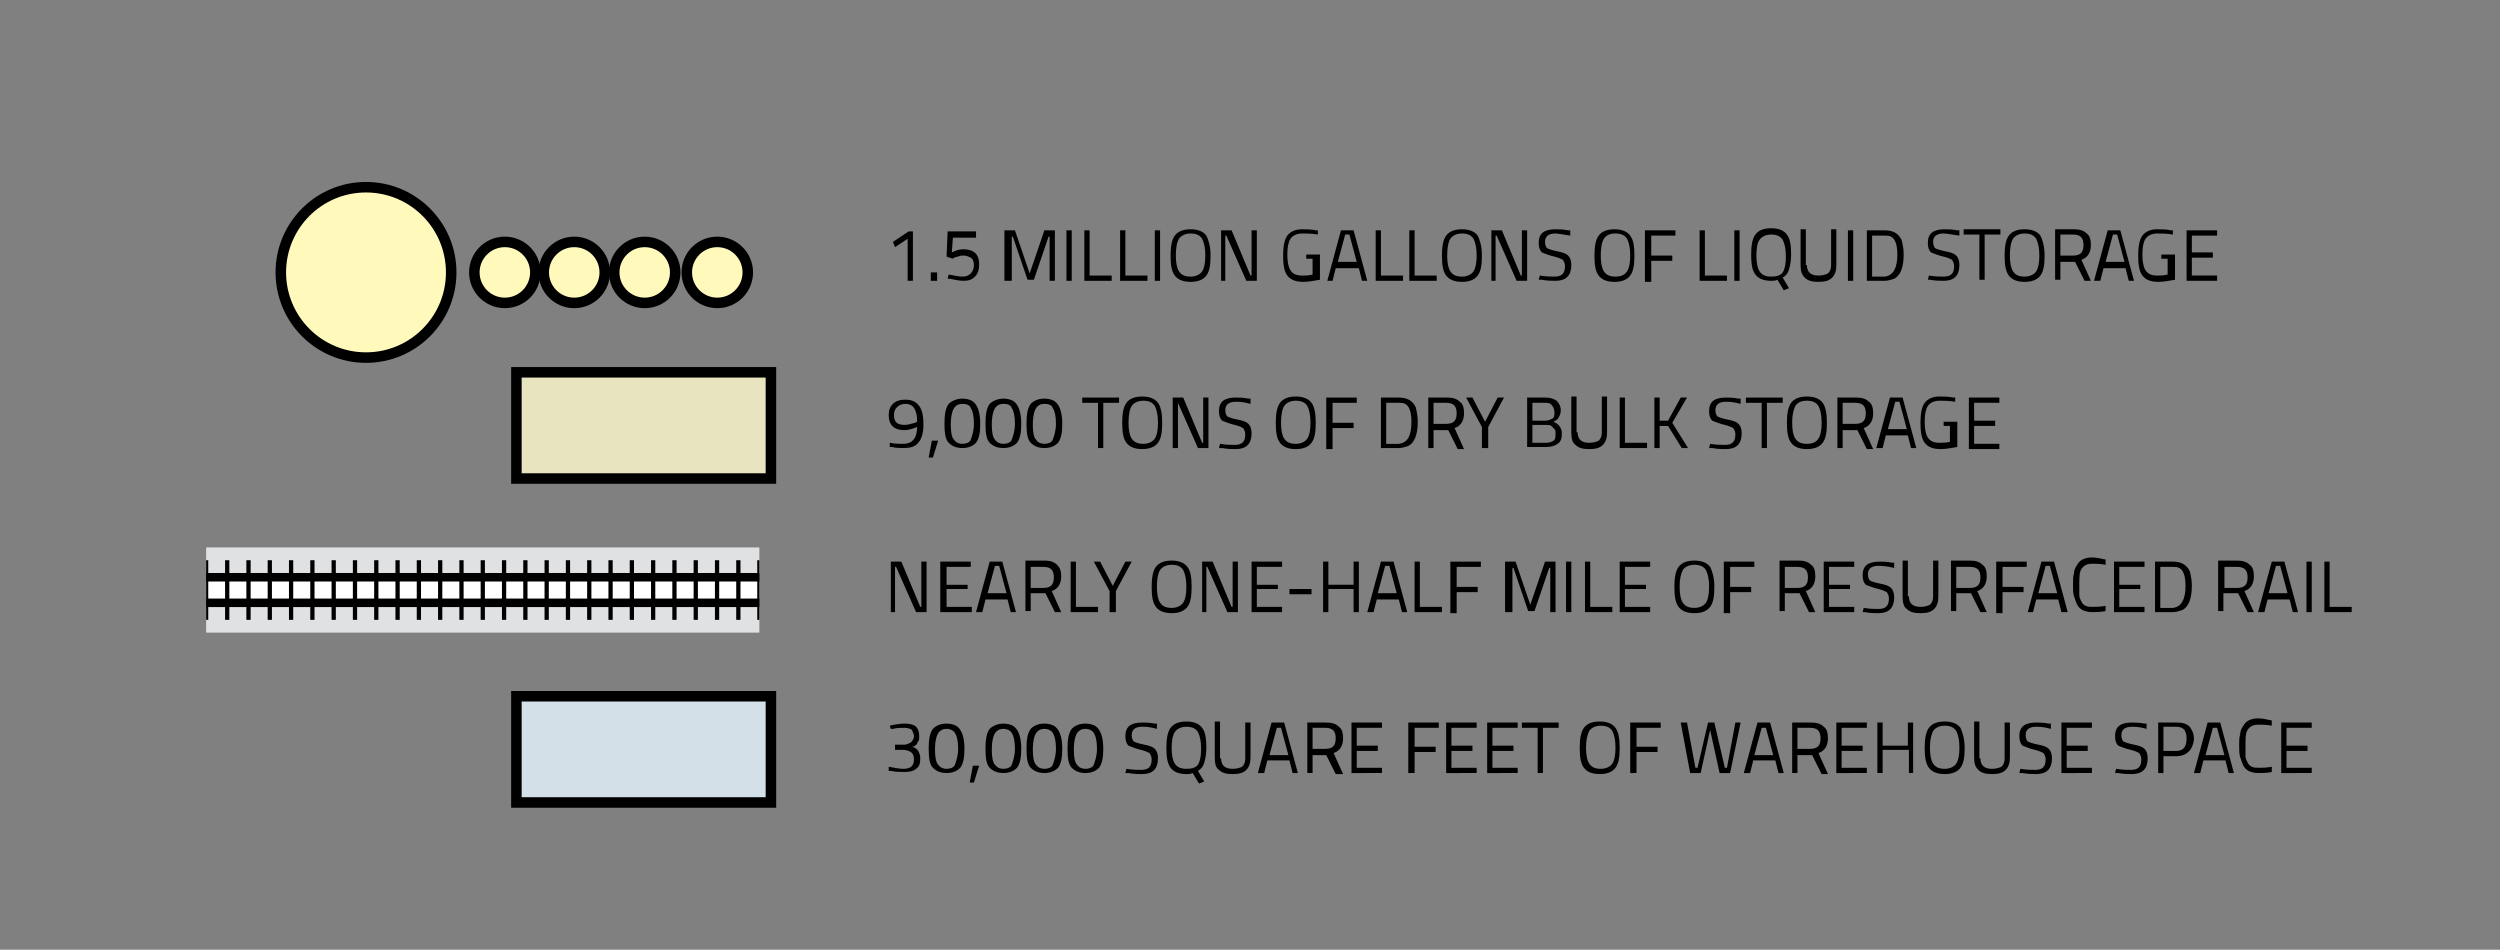 <?xml version="1.0" encoding="utf-8"?>
<!-- Generator: Adobe Illustrator 17.1.0, SVG Export Plug-In . SVG Version: 6.00 Build 0)  -->
<!DOCTYPE svg PUBLIC "-//W3C//DTD SVG 1.1//EN" "http://www.w3.org/Graphics/SVG/1.1/DTD/svg11.dtd">
<svg version="1.1" id="Layer_1" xmlns="http://www.w3.org/2000/svg" xmlns:xlink="http://www.w3.org/1999/xlink" x="0px" y="0px"
	 viewBox="0 0 237.7 90.3" enable-background="new 0 0 237.7 90.3" xml:space="preserve">
<rect x="0" y="0" width="237.7" height="90.3" fill="#808080" stroke="none"/>
<circle fill="#FFFABC" stroke="#000000" stroke-miterlimit="10" cx="34.8" cy="25.9" r="8.1"/>
<circle fill="#FFFABC" stroke="#000000" stroke-miterlimit="10" cx="61.3" cy="25.9" r="2.9"/>
<circle fill="#FFFABC" stroke="#000000" stroke-miterlimit="10" cx="68.2" cy="25.9" r="2.9"/>
<circle fill="#FFFABC" stroke="#000000" stroke-miterlimit="10" cx="54.6" cy="25.9" r="2.9"/>
<circle fill="#FFFABC" stroke="#000000" stroke-miterlimit="10" cx="48" cy="25.9" r="2.9"/>
<g>
	<path d="M86.8,22.1v4.6h-0.5v-4l-1.2,0.8L84.9,23l1.5-1H86.8z"/>
	<path d="M88.5,26.7v-0.8h0.6v0.8H88.5z"/>
	<path d="M92.8,22.1v0.5h-2.2L90.5,24c0.4-0.2,0.7-0.3,1.1-0.3c1,0,1.5,0.5,1.5,1.4c0,0.5-0.1,0.9-0.4,1.2c-0.3,0.3-0.6,0.4-1.1,0.4
		c-0.4,0-0.8-0.1-1.3-0.2l-0.2,0l0.1-0.4c0.5,0.1,1,0.2,1.3,0.2c0.4,0,0.6-0.1,0.8-0.3c0.2-0.2,0.3-0.5,0.3-0.8s-0.1-0.6-0.3-0.7
		c-0.2-0.1-0.4-0.2-0.7-0.2c-0.2,0-0.3,0-0.5,0.1c-0.2,0-0.3,0.1-0.4,0.1l-0.1,0.1L90,24.4l0.1-2.4H92.8z"/>
	<path d="M95.5,26.7v-4.8h1l1.4,4.1l1.4-4.1h1v4.8h-0.5v-4.2h-0.1l-1.4,4.1h-0.6l-1.4-4.1h-0.1v4.2H95.5z"/>
	<path d="M101.4,26.7v-4.8h0.5v4.8H101.4z"/>
	<path d="M105.7,26.7h-2.6v-4.8h0.5v4.3h2.1V26.7z"/>
	<path d="M109.1,26.7h-2.6v-4.8h0.5v4.3h2.1V26.7z"/>
	<path d="M109.8,26.7v-4.8h0.5v4.8H109.8z"/>
	<path d="M115.1,24.3c0,0.9-0.1,1.5-0.4,1.9s-0.8,0.6-1.5,0.6c-0.7,0-1.2-0.2-1.5-0.6c-0.3-0.4-0.4-1-0.4-1.9c0-0.8,0.1-1.5,0.4-1.9
		c0.3-0.4,0.8-0.6,1.5-0.6c0.7,0,1.2,0.2,1.5,0.6C114.9,22.8,115.1,23.4,115.1,24.3z M111.8,24.3c0,0.7,0.1,1.2,0.3,1.5
		c0.2,0.3,0.5,0.5,1.1,0.5c0.5,0,0.9-0.2,1.1-0.5s0.3-0.8,0.3-1.5c0-0.7-0.1-1.2-0.3-1.6c-0.2-0.3-0.5-0.5-1.1-0.5
		c-0.5,0-0.9,0.2-1.1,0.5S111.8,23.6,111.8,24.3z"/>
	<path d="M116.1,26.7v-4.8h1l1.8,4.3h0.1v-4.3h0.5v4.8h-1l-1.9-4.3h-0.1v4.3H116.1z"/>
	<path d="M124.2,24.7v-0.5h1.3v2.4c-0.6,0.1-1.1,0.2-1.6,0.2c-0.7,0-1.2-0.2-1.5-0.6c-0.3-0.4-0.4-1-0.4-1.9c0-0.8,0.1-1.5,0.4-1.9
		c0.3-0.4,0.8-0.6,1.4-0.6c0.4,0,0.9,0,1.3,0.1l0.2,0l0,0.4c-0.6-0.1-1.1-0.1-1.5-0.1c-0.5,0-0.9,0.2-1.1,0.5
		c-0.2,0.3-0.3,0.8-0.3,1.5c0,0.7,0.1,1.2,0.3,1.5c0.2,0.3,0.5,0.5,1.1,0.5c0.3,0,0.7,0,1-0.1v-1.5H124.2z"/>
	<path d="M126.2,26.7l1.3-4.8h1.2l1.3,4.8h-0.5l-0.3-1.2H127l-0.3,1.2H126.2z M127.9,22.3l-0.7,2.6h1.8l-0.7-2.6H127.9z"/>
	<path d="M133.4,26.7h-2.6v-4.8h0.5v4.3h2.1V26.7z"/>
	<path d="M136.7,26.7h-2.7v-4.8h0.5v4.3h2.1V26.7z"/>
	<path d="M140.9,24.3c0,0.9-0.1,1.5-0.4,1.9s-0.8,0.6-1.5,0.6c-0.7,0-1.2-0.2-1.5-0.6c-0.3-0.4-0.4-1-0.4-1.9c0-0.8,0.1-1.5,0.4-1.9
		c0.3-0.4,0.8-0.6,1.5-0.6s1.2,0.2,1.5,0.6C140.7,22.8,140.9,23.4,140.9,24.3z M137.6,24.3c0,0.7,0.1,1.2,0.3,1.5
		c0.2,0.3,0.5,0.5,1.1,0.5c0.5,0,0.9-0.2,1.1-0.5c0.2-0.3,0.3-0.8,0.3-1.5c0-0.7-0.1-1.2-0.3-1.6c-0.2-0.3-0.5-0.5-1.1-0.5
		c-0.5,0-0.9,0.2-1.1,0.5C137.7,23,137.6,23.6,137.6,24.3z"/>
	<path d="M141.8,26.7v-4.8h1l1.8,4.3h0.1v-4.3h0.5v4.8h-1l-1.9-4.3h-0.1v4.3H141.8z"/>
	<path d="M147.9,22.2c-0.7,0-1,0.3-1,0.8c0,0.3,0.1,0.5,0.2,0.6c0.2,0.1,0.5,0.2,1,0.3c0.5,0.1,0.8,0.2,1,0.4
		c0.2,0.2,0.3,0.5,0.3,0.9c0,1-0.5,1.5-1.5,1.5c-0.3,0-0.8,0-1.3-0.1l-0.3,0l0.1-0.4c0.6,0.1,1.1,0.1,1.4,0.1c0.7,0,1-0.3,1-1
		c0-0.3-0.1-0.4-0.2-0.6c-0.2-0.1-0.4-0.2-0.8-0.3c-0.5-0.1-0.9-0.3-1.2-0.4c-0.2-0.2-0.3-0.5-0.3-0.9c0-0.9,0.5-1.3,1.6-1.3
		c0.3,0,0.7,0,1.2,0.1l0.2,0l0,0.5C148.6,22.3,148.1,22.2,147.9,22.2z"/>
	<path d="M155.4,24.3c0,0.9-0.1,1.5-0.4,1.9s-0.8,0.6-1.5,0.6s-1.2-0.2-1.5-0.6c-0.3-0.4-0.4-1-0.4-1.9c0-0.8,0.1-1.5,0.4-1.9
		c0.3-0.4,0.8-0.6,1.5-0.6c0.7,0,1.2,0.2,1.5,0.6S155.4,23.4,155.4,24.3z M152.2,24.3c0,0.7,0.1,1.2,0.3,1.5
		c0.2,0.3,0.5,0.5,1.1,0.5s0.9-0.2,1.1-0.5c0.2-0.3,0.3-0.8,0.3-1.5c0-0.7-0.1-1.2-0.3-1.6c-0.2-0.3-0.5-0.5-1.1-0.5
		s-0.9,0.2-1.1,0.5C152.3,23,152.2,23.6,152.2,24.3z"/>
	<path d="M156.4,26.7v-4.8h2.9v0.5H157v1.9h2v0.5h-2v2H156.4z"/>
	<path d="M164.3,26.7h-2.7v-4.8h0.5v4.3h2.1V26.7z"/>
	<path d="M164.9,26.7v-4.8h0.5v4.8H164.9z"/>
	<path d="M168.4,26.7c-0.7,0-1.2-0.2-1.5-0.6c-0.3-0.4-0.4-1-0.4-1.9c0-0.8,0.1-1.5,0.4-1.9c0.3-0.4,0.8-0.6,1.5-0.6
		s1.2,0.2,1.5,0.6c0.3,0.4,0.4,1,0.4,1.9c0,0.6-0.1,1.1-0.2,1.4c-0.1,0.4-0.3,0.6-0.6,0.8l0.6,1l-0.5,0.2l-0.6-1
		C168.8,26.7,168.6,26.7,168.4,26.7z M167,24.3c0,0.7,0.1,1.2,0.3,1.5c0.2,0.3,0.5,0.5,1.1,0.5c0.5,0,0.9-0.1,1.1-0.4
		c0.2-0.3,0.3-0.8,0.3-1.5s-0.1-1.2-0.3-1.6c-0.2-0.3-0.5-0.5-1.1-0.5c-0.5,0-0.9,0.2-1.1,0.5C167.1,23,167,23.6,167,24.3z"/>
	<path d="M171.8,25.2c0,0.7,0.4,1,1.1,1c0.4,0,0.7-0.1,0.9-0.2c0.2-0.2,0.3-0.4,0.3-0.8v-3.4h0.5v3.4c0,0.5-0.1,0.9-0.4,1.2
		s-0.7,0.4-1.3,0.4c-0.6,0-1-0.1-1.3-0.4s-0.4-0.6-0.4-1.2v-3.4h0.5V25.2z"/>
	<path d="M175.7,26.7v-4.8h0.5v4.8H175.7z"/>
	<path d="M179.2,26.7h-1.7v-4.8h1.7c0.8,0,1.3,0.3,1.6,0.9c0.1,0.4,0.2,0.8,0.2,1.4c0,1.2-0.3,2-0.9,2.3
		C179.8,26.6,179.5,26.7,179.2,26.7z M180.4,24.2c0-0.9-0.2-1.5-0.6-1.7c-0.2-0.1-0.4-0.1-0.6-0.1H178v3.9h1.2
		C180,26.2,180.4,25.5,180.4,24.2z"/>
	<path d="M184.8,22.2c-0.7,0-1,0.3-1,0.8c0,0.3,0.1,0.5,0.2,0.6c0.2,0.1,0.5,0.2,1,0.3c0.5,0.1,0.8,0.2,1,0.4
		c0.2,0.2,0.3,0.5,0.3,0.9c0,1-0.5,1.5-1.5,1.5c-0.3,0-0.8,0-1.3-0.1l-0.2,0l0.1-0.4c0.6,0.1,1.1,0.1,1.4,0.1c0.7,0,1-0.3,1-1
		c0-0.3-0.1-0.4-0.2-0.6c-0.2-0.1-0.4-0.2-0.8-0.3c-0.5-0.1-0.9-0.3-1.2-0.4c-0.2-0.2-0.3-0.5-0.3-0.9c0-0.9,0.5-1.3,1.6-1.3
		c0.3,0,0.7,0,1.2,0.1l0.2,0l0,0.5C185.5,22.3,185.1,22.2,184.8,22.2z"/>
	<path d="M186.7,22.3v-0.5h3.5v0.5h-1.5v4.3h-0.5v-4.3H186.7z"/>
	<path d="M194.4,24.3c0,0.9-0.1,1.5-0.4,1.9s-0.8,0.6-1.5,0.6c-0.7,0-1.2-0.2-1.5-0.6c-0.3-0.4-0.4-1-0.4-1.9c0-0.8,0.1-1.5,0.4-1.9
		c0.3-0.4,0.8-0.6,1.5-0.6s1.2,0.2,1.5,0.6C194.2,22.8,194.4,23.4,194.4,24.3z M191.1,24.3c0,0.7,0.1,1.2,0.3,1.5
		c0.2,0.3,0.5,0.5,1.1,0.5c0.5,0,0.9-0.2,1.1-0.5c0.2-0.3,0.3-0.8,0.3-1.5c0-0.7-0.1-1.2-0.3-1.6c-0.2-0.3-0.5-0.5-1.1-0.5
		c-0.5,0-0.9,0.2-1.1,0.5C191.2,23,191.1,23.6,191.1,24.3z"/>
	<path d="M195.9,24.8v1.8h-0.5v-4.8h1.8c0.5,0,0.9,0.1,1.2,0.4c0.3,0.2,0.4,0.6,0.4,1.1c0,0.7-0.3,1.2-0.9,1.4l0.9,2h-0.6l-0.9-1.8
		H195.9z M197.1,24.3c0.7,0,1-0.3,1-1s-0.3-1-1-1h-1.2v2H197.1z"/>
	<path d="M199.1,26.7l1.3-4.8h1.2l1.3,4.8h-0.5l-0.3-1.2H200l-0.3,1.2H199.1z M200.9,22.3l-0.7,2.6h1.8l-0.7-2.6H200.9z"/>
	<path d="M205.5,24.7v-0.5h1.3v2.4c-0.6,0.1-1.1,0.2-1.6,0.2c-0.7,0-1.2-0.2-1.5-0.6c-0.3-0.4-0.4-1-0.4-1.9c0-0.8,0.1-1.5,0.4-1.9
		c0.3-0.4,0.8-0.6,1.4-0.6c0.4,0,0.9,0,1.3,0.1l0.2,0l0,0.4c-0.6-0.1-1.1-0.1-1.5-0.1c-0.5,0-0.9,0.2-1.1,0.5
		c-0.2,0.3-0.3,0.8-0.3,1.5c0,0.7,0.1,1.2,0.3,1.5c0.2,0.3,0.5,0.5,1.1,0.5c0.3,0,0.7,0,1-0.1v-1.5H205.5z"/>
	<path d="M207.9,26.7v-4.8h2.9v0.5h-2.4V24h2v0.5h-2v1.7h2.4v0.5H207.9z"/>
</g>
<g>
	<path d="M85.9,42.2c0.8,0,1.3-0.5,1.3-1.6c-0.5,0.2-0.9,0.3-1.2,0.3c-1,0-1.5-0.5-1.5-1.4c0-0.5,0.1-0.8,0.4-1.1
		c0.3-0.3,0.7-0.4,1.2-0.4c0.6,0,1,0.2,1.3,0.6c0.3,0.4,0.4,1,0.4,1.8s-0.2,1.4-0.5,1.7c-0.3,0.4-0.8,0.5-1.4,0.5
		c-0.3,0-0.7,0-1.1-0.1l-0.2,0l0-0.4C85.1,42.2,85.5,42.2,85.9,42.2z M86,40.4c0.3,0,0.6-0.1,1-0.2l0.2-0.1c0-1.2-0.4-1.7-1.1-1.7
		c-0.3,0-0.6,0.1-0.8,0.3S85,39.1,85,39.5C85,40.1,85.3,40.4,86,40.4z"/>
	<path d="M88.3,43.5l0.3-1.6h0.6l-0.5,1.6H88.3z"/>
	<path d="M91.5,37.9c0.4,0,0.7,0.1,0.9,0.2c0.5,0.3,0.8,1,0.8,2.2c0,0.8-0.1,1.4-0.4,1.8c-0.3,0.3-0.7,0.5-1.3,0.5
		c-0.6,0-1-0.2-1.3-0.5c-0.3-0.3-0.4-0.9-0.4-1.8s0.1-1.5,0.4-1.9C90.5,38.1,91,37.9,91.5,37.9z M91.5,38.4c-0.3,0-0.5,0.1-0.6,0.2
		c-0.3,0.2-0.5,0.8-0.5,1.8c0,0.7,0.1,1.2,0.3,1.4c0.2,0.3,0.5,0.4,0.8,0.4s0.7-0.1,0.8-0.4s0.3-0.8,0.3-1.5c0-0.7-0.1-1.2-0.3-1.5
		C92.2,38.5,91.9,38.4,91.5,38.4z"/>
	<path d="M95.4,37.9c0.4,0,0.7,0.1,0.9,0.2c0.5,0.3,0.8,1,0.8,2.2c0,0.8-0.1,1.4-0.4,1.8c-0.3,0.3-0.7,0.5-1.3,0.5
		c-0.6,0-1-0.2-1.3-0.5c-0.3-0.3-0.4-0.9-0.4-1.8s0.1-1.5,0.4-1.9C94.4,38.1,94.9,37.9,95.4,37.9z M95.4,38.4
		c-0.3,0-0.5,0.1-0.6,0.2c-0.3,0.2-0.5,0.8-0.5,1.8c0,0.7,0.1,1.2,0.3,1.4c0.2,0.3,0.5,0.4,0.8,0.4s0.7-0.1,0.8-0.4s0.3-0.8,0.3-1.5
		c0-0.7-0.1-1.2-0.3-1.5C96.1,38.5,95.8,38.4,95.4,38.4z"/>
	<path d="M99.3,37.9c0.4,0,0.7,0.1,0.9,0.2c0.5,0.3,0.8,1,0.8,2.2c0,0.8-0.1,1.4-0.4,1.8c-0.3,0.3-0.7,0.5-1.3,0.5
		c-0.6,0-1-0.2-1.3-0.5c-0.3-0.3-0.4-0.9-0.4-1.8s0.1-1.5,0.4-1.9C98.3,38.1,98.7,37.9,99.3,37.9z M99.3,38.4
		c-0.3,0-0.5,0.1-0.6,0.2c-0.3,0.2-0.5,0.8-0.5,1.8c0,0.7,0.1,1.2,0.3,1.4c0.2,0.3,0.5,0.4,0.8,0.4s0.7-0.1,0.8-0.4s0.3-0.8,0.3-1.5
		c0-0.7-0.1-1.2-0.3-1.5C100,38.5,99.7,38.4,99.3,38.4z"/>
	<path d="M102.9,38.3v-0.5h3.5v0.5h-1.5v4.3h-0.5v-4.3H102.9z"/>
	<path d="M110.5,40.2c0,0.9-0.1,1.5-0.4,1.9s-0.8,0.6-1.5,0.6c-0.7,0-1.2-0.2-1.5-0.6c-0.3-0.4-0.4-1-0.4-1.9c0-0.8,0.1-1.5,0.4-1.9
		c0.3-0.4,0.8-0.6,1.5-0.6c0.7,0,1.2,0.2,1.5,0.6C110.4,38.7,110.5,39.4,110.5,40.2z M107.3,40.2c0,0.7,0.1,1.2,0.3,1.5
		c0.2,0.3,0.5,0.5,1.1,0.5c0.5,0,0.9-0.2,1.1-0.5s0.3-0.8,0.3-1.5c0-0.7-0.1-1.2-0.3-1.6c-0.2-0.3-0.5-0.5-1.1-0.5
		c-0.5,0-0.9,0.2-1.1,0.5S107.3,39.5,107.3,40.2z"/>
	<path d="M111.5,42.6v-4.8h1l1.8,4.3h0.1v-4.3h0.5v4.8h-1l-1.9-4.3H112v4.3H111.5z"/>
	<path d="M117.5,38.2c-0.7,0-1,0.3-1,0.8c0,0.3,0.1,0.5,0.2,0.6c0.2,0.1,0.5,0.2,1,0.3c0.5,0.1,0.8,0.2,1,0.4
		c0.2,0.2,0.3,0.5,0.3,0.9c0,1-0.5,1.5-1.5,1.5c-0.3,0-0.8,0-1.3-0.1l-0.3,0l0.1-0.4c0.6,0.1,1.1,0.1,1.4,0.1c0.7,0,1-0.3,1-1
		c0-0.3-0.1-0.4-0.2-0.6c-0.2-0.1-0.4-0.2-0.8-0.3c-0.5-0.1-0.9-0.3-1.2-0.4c-0.2-0.2-0.3-0.5-0.3-0.9c0-0.9,0.5-1.3,1.6-1.3
		c0.3,0,0.7,0,1.2,0.1l0.2,0l0,0.5C118.2,38.2,117.8,38.2,117.5,38.2z"/>
	<path d="M125.1,40.2c0,0.9-0.1,1.5-0.4,1.9c-0.3,0.4-0.8,0.6-1.5,0.6c-0.7,0-1.2-0.2-1.5-0.6c-0.3-0.4-0.4-1-0.4-1.9
		c0-0.8,0.1-1.5,0.4-1.9c0.3-0.4,0.8-0.6,1.5-0.6c0.7,0,1.2,0.2,1.5,0.6C125,38.7,125.1,39.4,125.1,40.2z M121.8,40.2
		c0,0.7,0.1,1.2,0.3,1.5c0.2,0.3,0.5,0.5,1.1,0.5c0.5,0,0.9-0.2,1.1-0.5s0.3-0.8,0.3-1.5c0-0.7-0.1-1.2-0.3-1.6
		c-0.2-0.3-0.5-0.5-1.1-0.5c-0.5,0-0.9,0.2-1.1,0.5S121.8,39.5,121.8,40.2z"/>
	<path d="M126.1,42.6v-4.8h2.9v0.5h-2.3v1.9h2v0.5h-2v2H126.1z"/>
	<path d="M133,42.6h-1.7v-4.8h1.7c0.8,0,1.3,0.3,1.6,0.9c0.1,0.4,0.2,0.8,0.2,1.4c0,1.2-0.3,2-0.9,2.3
		C133.6,42.5,133.3,42.6,133,42.6z M134.2,40.1c0-0.9-0.2-1.5-0.6-1.7c-0.2-0.1-0.4-0.1-0.6-0.1h-1.2v3.9h1.2
		C133.8,42.1,134.2,41.5,134.2,40.1z"/>
	<path d="M136.3,40.8v1.8h-0.5v-4.8h1.8c0.5,0,0.9,0.1,1.2,0.4c0.3,0.2,0.4,0.6,0.4,1.1c0,0.7-0.3,1.2-0.9,1.4l0.9,2h-0.6l-0.9-1.8
		H136.3z M137.5,40.3c0.7,0,1-0.3,1-1s-0.3-1-1-1h-1.2v2H137.5z"/>
	<path d="M141.4,42.6h-0.5v-2l-1.5-2.8h0.6l1.2,2.3l1.2-2.3h0.6l-1.5,2.8V42.6z"/>
	<path d="M145.2,37.8h1.7c0.5,0,0.8,0.1,1.1,0.3c0.2,0.2,0.4,0.5,0.4,0.9c0,0.3-0.1,0.5-0.2,0.7s-0.3,0.3-0.5,0.4
		c0.5,0.2,0.8,0.6,0.8,1.1c0,0.5-0.1,0.8-0.4,1c-0.3,0.2-0.6,0.3-1.1,0.3h-1.8V37.8z M146.9,38.3h-1.2v1.7h1.2
		c0.3,0,0.5-0.1,0.7-0.2s0.2-0.4,0.2-0.6s-0.1-0.5-0.2-0.6C147.4,38.3,147.2,38.3,146.9,38.3z M146.9,40.4h-1.2v1.7h1.3
		c0.3,0,0.6-0.1,0.7-0.2c0.2-0.1,0.2-0.4,0.2-0.7c0-0.2,0-0.3-0.1-0.4c-0.1-0.1-0.2-0.2-0.3-0.3C147.4,40.4,147.2,40.4,146.9,40.4z"
		/>
	<path d="M150,41.1c0,0.7,0.4,1,1.1,1c0.4,0,0.7-0.1,0.9-0.2c0.2-0.2,0.3-0.4,0.3-0.8v-3.4h0.5v3.4c0,0.5-0.1,0.9-0.4,1.2
		s-0.7,0.4-1.3,0.4s-1-0.1-1.3-0.4c-0.3-0.2-0.4-0.6-0.4-1.2v-3.4h0.5V41.1z"/>
	<path d="M156.6,42.6h-2.6v-4.8h0.5v4.3h2.1V42.6z"/>
	<path d="M157.8,42.6h-0.5v-4.8h0.5V40l0.8,0l1.2-2.2h0.6l-1.4,2.4l1.5,2.4h-0.6l-1.3-2.1l-0.8,0V42.6z"/>
	<path d="M164.1,38.2c-0.7,0-1,0.3-1,0.8c0,0.3,0.1,0.5,0.2,0.6c0.2,0.1,0.5,0.2,1,0.3c0.5,0.1,0.8,0.2,1,0.4
		c0.2,0.2,0.3,0.5,0.3,0.9c0,1-0.5,1.5-1.5,1.5c-0.3,0-0.8,0-1.3-0.1l-0.3,0l0.1-0.4c0.6,0.1,1.1,0.1,1.4,0.1c0.7,0,1-0.3,1-1
		c0-0.3-0.1-0.4-0.2-0.6c-0.2-0.1-0.4-0.2-0.8-0.3c-0.5-0.1-0.9-0.3-1.2-0.4c-0.2-0.2-0.3-0.5-0.3-0.9c0-0.9,0.5-1.3,1.6-1.3
		c0.3,0,0.7,0,1.2,0.1l0.2,0l0,0.5C164.8,38.2,164.3,38.2,164.1,38.2z"/>
	<path d="M166,38.3v-0.5h3.5v0.5H168v4.3h-0.5v-4.3H166z"/>
	<path d="M173.7,40.2c0,0.9-0.1,1.5-0.4,1.9s-0.8,0.6-1.5,0.6s-1.2-0.2-1.5-0.6c-0.3-0.4-0.4-1-0.4-1.9c0-0.8,0.1-1.5,0.4-1.9
		c0.3-0.4,0.8-0.6,1.5-0.6c0.7,0,1.2,0.2,1.5,0.6S173.7,39.4,173.7,40.2z M170.4,40.2c0,0.7,0.1,1.2,0.3,1.5
		c0.2,0.3,0.5,0.5,1.1,0.5s0.9-0.2,1.1-0.5c0.2-0.3,0.3-0.8,0.3-1.5c0-0.7-0.1-1.2-0.3-1.6c-0.2-0.3-0.5-0.5-1.1-0.5
		s-0.9,0.2-1.1,0.5C170.5,39,170.4,39.5,170.4,40.2z"/>
	<path d="M175.2,40.8v1.8h-0.5v-4.8h1.8c0.5,0,0.9,0.1,1.2,0.4c0.3,0.2,0.4,0.6,0.4,1.1c0,0.7-0.3,1.2-0.9,1.4l0.9,2h-0.6l-0.9-1.8
		H175.2z M176.4,40.3c0.7,0,1-0.3,1-1s-0.3-1-1-1h-1.2v2H176.4z"/>
	<path d="M178.4,42.6l1.3-4.8h1.2l1.3,4.8h-0.5l-0.3-1.2h-2.1l-0.3,1.2H178.4z M180.2,38.2l-0.7,2.6h1.8l-0.7-2.6H180.2z"/>
	<path d="M184.8,40.6v-0.5h1.3v2.4c-0.6,0.1-1.1,0.2-1.6,0.2c-0.7,0-1.2-0.2-1.5-0.6s-0.4-1-0.4-1.9c0-0.8,0.1-1.5,0.4-1.9
		c0.3-0.4,0.8-0.6,1.4-0.6c0.4,0,0.9,0,1.3,0.1l0.2,0l0,0.4c-0.6-0.1-1.1-0.1-1.5-0.1c-0.5,0-0.9,0.2-1.1,0.5
		c-0.2,0.3-0.3,0.8-0.3,1.5c0,0.7,0.1,1.2,0.3,1.5c0.2,0.3,0.5,0.5,1.1,0.5c0.3,0,0.7,0,1-0.1v-1.5H184.8z"/>
	<path d="M187.2,42.6v-4.8h2.9v0.5h-2.4v1.7h2v0.5h-2v1.7h2.4v0.5H187.2z"/>
</g>
<g>
	<path d="M84.7,58.2v-4.8h1l1.8,4.3h0.1v-4.3h0.5v4.8h-1l-1.9-4.3h-0.1v4.3H84.7z"/>
	<path d="M89.4,58.2v-4.8h2.9v0.5H90v1.7h2V56h-2v1.7h2.4v0.5H89.4z"/>
	<path d="M92.8,58.2l1.3-4.8h1.2l1.3,4.8h-0.5l-0.3-1.2h-2.1l-0.3,1.2H92.8z M94.6,53.8l-0.7,2.6h1.8l-0.7-2.6H94.6z"/>
	<path d="M98,56.3v1.8h-0.5v-4.8h1.8c0.5,0,0.9,0.1,1.2,0.4s0.4,0.6,0.4,1.1c0,0.7-0.3,1.2-0.9,1.4l0.9,2h-0.6l-0.9-1.8H98z
		 M99.2,55.9c0.7,0,1-0.3,1-1s-0.3-1-1-1H98v2H99.2z"/>
	<path d="M104.4,58.2h-2.6v-4.8h0.5v4.3h2.1V58.2z"/>
	<path d="M106,58.2h-0.5v-2l-1.5-2.8h0.6l1.2,2.3l1.2-2.3h0.6l-1.5,2.8V58.2z"/>
	<path d="M113.3,55.8c0,0.9-0.1,1.5-0.4,1.9s-0.8,0.6-1.5,0.6c-0.7,0-1.2-0.2-1.5-0.6c-0.3-0.4-0.4-1-0.4-1.9c0-0.8,0.1-1.5,0.4-1.9
		c0.3-0.4,0.8-0.6,1.5-0.6c0.7,0,1.2,0.2,1.5,0.6C113.2,54.3,113.3,54.9,113.3,55.8z M110,55.8c0,0.7,0.1,1.2,0.3,1.5
		c0.2,0.3,0.5,0.5,1.1,0.5c0.5,0,0.9-0.2,1.1-0.5s0.3-0.8,0.3-1.5c0-0.7-0.1-1.2-0.3-1.6c-0.2-0.3-0.5-0.5-1.1-0.5
		c-0.5,0-0.9,0.2-1.1,0.5S110,55.1,110,55.8z"/>
	<path d="M114.3,58.2v-4.8h1l1.8,4.3h0.1v-4.3h0.5v4.8h-1l-1.9-4.3h-0.1v4.3H114.3z"/>
	<path d="M119,58.2v-4.8h2.9v0.5h-2.4v1.7h2V56h-2v1.7h2.4v0.5H119z"/>
	<path d="M122.6,56.5V56h2.1v0.5H122.6z"/>
	<path d="M128.7,58.2V56h-2.4v2.2h-0.5v-4.8h0.5v2.2h2.4v-2.2h0.5v4.8H128.7z"/>
	<path d="M130,58.2l1.3-4.8h1.2l1.3,4.8h-0.5l-0.3-1.2h-2.1l-0.3,1.2H130z M131.7,53.8l-0.7,2.6h1.8l-0.7-2.6H131.7z"/>
	<path d="M137.2,58.2h-2.7v-4.8h0.5v4.3h2.1V58.2z"/>
	<path d="M137.9,58.2v-4.8h2.9v0.5h-2.3v1.9h2v0.5h-2v2H137.9z"/>
	<path d="M143.1,58.2v-4.8h1l1.4,4.1l1.4-4.1h1v4.8h-0.5v-4.2h-0.1l-1.4,4.1h-0.6l-1.4-4.1h-0.1v4.2H143.1z"/>
	<path d="M148.9,58.2v-4.8h0.5v4.8H148.9z"/>
	<path d="M153.3,58.2h-2.6v-4.8h0.5v4.3h2.1V58.2z"/>
	<path d="M154,58.2v-4.8h2.9v0.5h-2.4v1.7h2V56h-2v1.7h2.4v0.5H154z"/>
	<path d="M163,55.8c0,0.9-0.1,1.5-0.4,1.9s-0.8,0.6-1.5,0.6c-0.7,0-1.2-0.2-1.5-0.6c-0.3-0.4-0.4-1-0.4-1.9c0-0.8,0.1-1.5,0.4-1.9
		c0.3-0.4,0.8-0.6,1.5-0.6s1.2,0.2,1.5,0.6C162.8,54.3,163,54.9,163,55.8z M159.7,55.8c0,0.7,0.1,1.2,0.3,1.5
		c0.2,0.3,0.5,0.5,1.1,0.5c0.5,0,0.9-0.2,1.1-0.5c0.2-0.3,0.3-0.8,0.3-1.5c0-0.7-0.1-1.2-0.3-1.6c-0.2-0.3-0.5-0.5-1.1-0.5
		c-0.5,0-0.9,0.2-1.1,0.5C159.8,54.6,159.7,55.1,159.7,55.8z"/>
	<path d="M163.9,58.2v-4.8h2.9v0.5h-2.3v1.9h2v0.5h-2v2H163.9z"/>
	<path d="M169.7,56.3v1.8h-0.5v-4.8h1.8c0.5,0,0.9,0.1,1.2,0.4c0.3,0.2,0.4,0.6,0.4,1.1c0,0.7-0.3,1.2-0.9,1.4l0.9,2h-0.6l-0.9-1.8
		H169.7z M170.9,55.9c0.7,0,1-0.3,1-1s-0.3-1-1-1h-1.2v2H170.9z"/>
	<path d="M173.4,58.2v-4.8h2.9v0.5h-2.4v1.7h2V56h-2v1.7h2.4v0.5H173.4z"/>
	<path d="M178.6,53.8c-0.7,0-1,0.3-1,0.8c0,0.3,0.1,0.5,0.2,0.6c0.2,0.1,0.5,0.2,1,0.3c0.5,0.1,0.8,0.2,1,0.4
		c0.2,0.2,0.3,0.5,0.3,0.9c0,1-0.5,1.5-1.5,1.5c-0.3,0-0.8,0-1.3-0.1l-0.2,0l0.1-0.4c0.6,0.1,1.1,0.1,1.4,0.1c0.7,0,1-0.3,1-1
		c0-0.3-0.1-0.4-0.2-0.6c-0.2-0.1-0.4-0.2-0.8-0.3c-0.5-0.1-0.9-0.3-1.2-0.4c-0.2-0.2-0.3-0.5-0.3-0.9c0-0.9,0.5-1.3,1.6-1.3
		c0.3,0,0.7,0,1.2,0.1l0.2,0l0,0.5C179.3,53.8,178.8,53.8,178.6,53.8z"/>
	<path d="M181.5,56.7c0,0.7,0.4,1,1.1,1c0.4,0,0.7-0.1,0.9-0.2c0.2-0.2,0.3-0.4,0.3-0.8v-3.4h0.5v3.4c0,0.5-0.1,0.9-0.4,1.2
		s-0.7,0.4-1.3,0.4s-1-0.1-1.3-0.4c-0.3-0.2-0.4-0.6-0.4-1.2v-3.4h0.5V56.7z"/>
	<path d="M186,56.3v1.8h-0.5v-4.8h1.8c0.5,0,0.9,0.1,1.2,0.4c0.3,0.2,0.4,0.6,0.4,1.1c0,0.7-0.3,1.2-0.9,1.4l0.9,2h-0.6l-0.9-1.8
		H186z M187.3,55.9c0.7,0,1-0.3,1-1s-0.3-1-1-1H186v2H187.3z"/>
	<path d="M189.8,58.2v-4.8h2.9v0.5h-2.3v1.9h2v0.5h-2v2H189.8z"/>
	<path d="M192.8,58.2l1.3-4.8h1.2l1.3,4.8H196l-0.3-1.2h-2.1l-0.3,1.2H192.8z M194.5,53.8l-0.7,2.6h1.8l-0.7-2.6H194.5z"/>
	<path d="M200.2,58.1c-0.5,0.1-0.9,0.1-1.3,0.1s-0.7-0.1-0.9-0.2c-0.2-0.1-0.4-0.3-0.5-0.5c-0.1-0.2-0.2-0.5-0.3-0.8
		s-0.1-0.6-0.1-1.1s0-0.8,0.1-1.1c0-0.3,0.1-0.5,0.3-0.8c0.1-0.2,0.3-0.4,0.5-0.5c0.2-0.1,0.5-0.2,0.9-0.2c0.4,0,0.8,0.1,1.3,0.2
		l0,0.5c-0.5-0.1-0.9-0.1-1.3-0.1c-0.5,0-0.8,0.2-1,0.5s-0.2,0.8-0.2,1.6c0,0.4,0,0.7,0,0.9c0,0.2,0.1,0.4,0.2,0.6
		c0.1,0.2,0.2,0.3,0.4,0.4c0.2,0.1,0.4,0.1,0.7,0.1c0.3,0,0.7,0,1.2-0.1L200.2,58.1z"/>
	<path d="M201,58.2v-4.8h2.9v0.5h-2.4v1.7h2V56h-2v1.7h2.4v0.5H201z"/>
	<path d="M206.6,58.2h-1.7v-4.8h1.7c0.8,0,1.3,0.3,1.6,0.9c0.1,0.4,0.2,0.8,0.2,1.4c0,1.2-0.3,2-0.9,2.3
		C207.2,58.1,206.9,58.2,206.6,58.2z M207.8,55.7c0-0.9-0.2-1.5-0.6-1.7c-0.2-0.1-0.4-0.1-0.6-0.1h-1.2v3.9h1.2
		C207.4,57.7,207.8,57,207.8,55.7z"/>
	<path d="M211.4,56.3v1.8h-0.5v-4.8h1.8c0.5,0,0.9,0.1,1.2,0.4c0.3,0.2,0.4,0.6,0.4,1.1c0,0.7-0.3,1.2-0.9,1.4l0.9,2h-0.6l-0.9-1.8
		H211.4z M212.7,55.9c0.7,0,1-0.3,1-1s-0.3-1-1-1h-1.2v2H212.7z"/>
	<path d="M214.7,58.2l1.3-4.8h1.2l1.3,4.8H218l-0.3-1.2h-2.1l-0.3,1.2H214.7z M216.4,53.8l-0.7,2.6h1.8l-0.7-2.6H216.4z"/>
	<path d="M219.3,58.2v-4.8h0.5v4.8H219.3z"/>
	<path d="M223.6,58.2H221v-4.8h0.5v4.3h2.1V58.2z"/>
</g>
<rect x="49.1" y="35.4" fill="#E9E4C0" stroke="#000000" stroke-miterlimit="10" width="24.2" height="10.1"/>
<rect x="49.1" y="66.2" fill="#D3E0E7" stroke="#000000" stroke-miterlimit="10" width="24.2" height="10.1"/>
<g>
	<line fill="none" stroke="#E0E1E2" stroke-width="8.1" stroke-miterlimit="10" x1="19.6" y1="56.1" x2="72.2" y2="56.1"/>
	<line fill="none" stroke="#000000" stroke-width="3.24" stroke-miterlimit="10" x1="19.6" y1="56.1" x2="72.2" y2="56.1"/>
	<line fill="none" stroke="#FFFFFF" stroke-width="1.62" stroke-miterlimit="10" x1="19.6" y1="56.1" x2="72.2" y2="56.1"/>
	<g>
		<line fill="none" stroke="#000000" stroke-width="5.67" stroke-miterlimit="10" x1="19.6" y1="56.1" x2="19.8" y2="56.1"/>
		
			<line fill="none" stroke="#000000" stroke-width="5.67" stroke-miterlimit="10" stroke-dasharray="0.405,1.62" x1="21.4" y1="56.1" x2="71.2" y2="56.1"/>
		<line fill="none" stroke="#000000" stroke-width="5.67" stroke-miterlimit="10" x1="72" y1="56.1" x2="72.2" y2="56.1"/>
	</g>
</g>
<g>
	<path d="M84.6,69c0.4-0.1,0.9-0.2,1.4-0.2c0.5,0,0.9,0.1,1.1,0.3s0.3,0.5,0.3,0.9c0,0.2,0,0.4-0.1,0.5c-0.1,0.1-0.1,0.2-0.1,0.2
		c0,0.1-0.1,0.1-0.1,0.1C87,70.9,86.9,71,86.8,71l-0.1,0c0.3,0.1,0.5,0.2,0.6,0.4c0.1,0.2,0.2,0.4,0.2,0.7c0,0.5-0.1,0.8-0.4,1
		c-0.2,0.2-0.6,0.3-1.1,0.3c-0.4,0-0.8,0-1.3-0.1l-0.2,0l0-0.4c0.5,0.1,1,0.2,1.4,0.2c0.7,0,1-0.3,1-0.9c0-0.6-0.3-0.8-0.9-0.9h-0.9
		v-0.5h0.9c0.2,0,0.4-0.1,0.6-0.2c0.2-0.2,0.3-0.4,0.3-0.6s-0.1-0.4-0.2-0.6c-0.1-0.1-0.4-0.2-0.7-0.2c-0.4,0-0.7,0-1.1,0.1l-0.2,0
		L84.6,69z"/>
	<path d="M90,68.8c0.4,0,0.7,0.1,0.9,0.2c0.5,0.3,0.8,1,0.8,2.2c0,0.8-0.1,1.4-0.4,1.8c-0.3,0.3-0.7,0.5-1.3,0.5
		c-0.6,0-1-0.2-1.3-0.5c-0.3-0.3-0.4-0.9-0.4-1.8s0.1-1.5,0.4-1.9C89,69,89.4,68.8,90,68.8z M90,69.3c-0.3,0-0.5,0.1-0.6,0.2
		c-0.3,0.2-0.5,0.8-0.5,1.8c0,0.7,0.1,1.2,0.3,1.4c0.2,0.3,0.5,0.4,0.8,0.4s0.7-0.1,0.8-0.4s0.3-0.8,0.3-1.5c0-0.7-0.1-1.2-0.3-1.5
		C90.7,69.5,90.4,69.3,90,69.3z"/>
	<path d="M92.2,74.4l0.3-1.6h0.6l-0.5,1.6H92.2z"/>
	<path d="M95.4,68.8c0.4,0,0.7,0.1,0.9,0.2c0.5,0.3,0.8,1,0.8,2.2c0,0.8-0.1,1.4-0.4,1.8c-0.3,0.3-0.7,0.5-1.3,0.5
		c-0.6,0-1-0.2-1.3-0.5c-0.3-0.3-0.4-0.9-0.4-1.8s0.1-1.5,0.4-1.9C94.4,69,94.9,68.8,95.4,68.8z M95.4,69.3c-0.3,0-0.5,0.1-0.6,0.2
		c-0.3,0.2-0.5,0.8-0.5,1.8c0,0.7,0.1,1.2,0.3,1.4c0.2,0.3,0.5,0.4,0.8,0.4s0.7-0.1,0.8-0.4s0.3-0.8,0.3-1.5c0-0.7-0.1-1.2-0.3-1.5
		C96.1,69.5,95.8,69.3,95.4,69.3z"/>
	<path d="M99.3,68.8c0.4,0,0.7,0.1,0.9,0.2c0.5,0.3,0.8,1,0.8,2.2c0,0.8-0.1,1.4-0.4,1.8c-0.3,0.3-0.7,0.5-1.3,0.5
		c-0.6,0-1-0.2-1.3-0.5c-0.3-0.3-0.4-0.9-0.4-1.8s0.1-1.5,0.4-1.9C98.3,69,98.7,68.8,99.3,68.8z M99.3,69.3c-0.3,0-0.5,0.1-0.6,0.2
		c-0.3,0.2-0.5,0.8-0.5,1.8c0,0.7,0.1,1.2,0.3,1.4c0.2,0.3,0.5,0.4,0.8,0.4s0.7-0.1,0.8-0.4s0.3-0.8,0.3-1.5c0-0.7-0.1-1.2-0.3-1.5
		C100,69.5,99.7,69.3,99.3,69.3z"/>
	<path d="M103.2,68.8c0.4,0,0.7,0.1,0.9,0.2c0.5,0.3,0.8,1,0.8,2.2c0,0.8-0.1,1.4-0.4,1.8c-0.3,0.3-0.7,0.5-1.3,0.5
		c-0.6,0-1-0.2-1.3-0.5c-0.3-0.3-0.4-0.9-0.4-1.8s0.1-1.5,0.4-1.9C102.2,69,102.6,68.8,103.2,68.8z M103.2,69.3
		c-0.3,0-0.5,0.1-0.6,0.2c-0.3,0.2-0.5,0.8-0.5,1.8c0,0.7,0.1,1.2,0.3,1.4c0.2,0.3,0.5,0.4,0.8,0.4s0.7-0.1,0.8-0.4s0.3-0.8,0.3-1.5
		c0-0.7-0.1-1.2-0.3-1.5C103.9,69.5,103.6,69.3,103.2,69.3z"/>
	<path d="M108.6,69.1c-0.7,0-1,0.3-1,0.8c0,0.3,0.1,0.5,0.2,0.6c0.2,0.1,0.5,0.2,1,0.3c0.5,0.1,0.8,0.2,1,0.4
		c0.2,0.2,0.3,0.5,0.3,0.9c0,1-0.5,1.5-1.5,1.5c-0.3,0-0.8,0-1.3-0.1l-0.3,0l0.1-0.4c0.6,0.1,1.1,0.1,1.4,0.1c0.7,0,1-0.3,1-1
		c0-0.3-0.1-0.4-0.2-0.6c-0.2-0.1-0.4-0.2-0.8-0.3c-0.5-0.1-0.9-0.3-1.2-0.4c-0.2-0.2-0.3-0.5-0.3-0.9c0-0.9,0.5-1.3,1.6-1.3
		c0.3,0,0.7,0,1.2,0.1l0.2,0l0,0.5C109.3,69.1,108.9,69.1,108.6,69.1z"/>
	<path d="M112.8,73.6c-0.7,0-1.2-0.2-1.5-0.6c-0.3-0.4-0.4-1-0.4-1.9c0-0.8,0.1-1.5,0.4-1.9c0.3-0.4,0.8-0.6,1.5-0.6
		c0.7,0,1.2,0.2,1.5,0.6c0.3,0.4,0.4,1,0.4,1.9c0,0.6-0.1,1.1-0.2,1.4c-0.1,0.4-0.3,0.6-0.6,0.8l0.6,1l-0.5,0.2l-0.6-1
		C113.2,73.6,113,73.6,112.8,73.6z M111.4,71.1c0,0.7,0.1,1.2,0.3,1.5c0.2,0.3,0.5,0.5,1.1,0.5c0.5,0,0.9-0.1,1.1-0.4
		c0.2-0.3,0.3-0.8,0.3-1.5s-0.1-1.2-0.3-1.6c-0.2-0.3-0.5-0.5-1.1-0.5c-0.5,0-0.9,0.2-1.1,0.5S111.4,70.4,111.4,71.1z"/>
	<path d="M116.1,72.1c0,0.7,0.4,1,1.1,1c0.4,0,0.7-0.1,0.9-0.2c0.2-0.2,0.3-0.4,0.3-0.8v-3.4h0.5V72c0,0.5-0.1,0.9-0.4,1.2
		s-0.7,0.4-1.3,0.4c-0.6,0-1-0.1-1.3-0.4c-0.3-0.2-0.4-0.6-0.4-1.2v-3.4h0.5V72.1z"/>
	<path d="M119.6,73.5l1.3-4.8h1.2l1.3,4.8h-0.5l-0.3-1.2h-2.1l-0.3,1.2H119.6z M121.4,69.2l-0.7,2.6h1.8l-0.7-2.6H121.4z"/>
	<path d="M124.8,71.7v1.8h-0.5v-4.8h1.8c0.5,0,0.9,0.1,1.2,0.4c0.3,0.2,0.4,0.6,0.4,1.1c0,0.7-0.3,1.2-0.9,1.4l0.9,2H127l-0.9-1.8
		H124.8z M126,71.2c0.7,0,1-0.3,1-1s-0.3-1-1-1h-1.2v2H126z"/>
	<path d="M128.5,73.5v-4.8h2.9v0.5H129v1.7h2v0.5h-2V73h2.4v0.5H128.5z"/>
	<path d="M133.9,73.5v-4.8h2.9v0.5h-2.3V71h2v0.5h-2v2H133.9z"/>
	<path d="M137.5,73.5v-4.8h2.9v0.5h-2.4v1.7h2v0.5h-2V73h2.4v0.5H137.5z"/>
	<path d="M141.4,73.5v-4.8h2.9v0.5h-2.4v1.7h2v0.5h-2V73h2.4v0.5H141.4z"/>
	<path d="M144.7,69.2v-0.5h3.5v0.5h-1.5v4.3h-0.5v-4.3H144.7z"/>
	<path d="M154,71.1c0,0.9-0.1,1.5-0.4,1.9s-0.8,0.6-1.5,0.6c-0.7,0-1.2-0.2-1.5-0.6c-0.3-0.4-0.4-1-0.4-1.9c0-0.8,0.1-1.5,0.4-1.9
		c0.3-0.4,0.8-0.6,1.5-0.6s1.2,0.2,1.5,0.6C153.9,69.6,154,70.3,154,71.1z M150.8,71.1c0,0.7,0.1,1.2,0.3,1.5
		c0.2,0.3,0.5,0.5,1.1,0.5c0.5,0,0.9-0.2,1.1-0.5c0.2-0.3,0.3-0.8,0.3-1.5c0-0.7-0.1-1.2-0.3-1.6c-0.2-0.3-0.5-0.5-1.1-0.5
		c-0.5,0-0.9,0.2-1.1,0.5C150.9,69.9,150.8,70.4,150.8,71.1z"/>
	<path d="M155,73.5v-4.8h2.9v0.5h-2.3V71h2v0.5h-2v2H155z"/>
	<path d="M159.8,68.7h0.6l0.8,4.3h0.2l1-4.3h0.6l1,4.3h0.2l0.8-4.3h0.5l-1,4.8h-1l-0.9-4.1l-0.9,4.1h-1L159.8,68.7z"/>
	<path d="M165.8,73.5l1.3-4.8h1.2l1.3,4.8h-0.5l-0.3-1.2h-2.1l-0.3,1.2H165.8z M167.5,69.2l-0.7,2.6h1.8l-0.7-2.6H167.5z"/>
	<path d="M170.9,71.7v1.8h-0.5v-4.8h1.8c0.5,0,0.9,0.1,1.2,0.4c0.3,0.2,0.4,0.6,0.4,1.1c0,0.7-0.3,1.2-0.9,1.4l0.9,2h-0.6l-0.9-1.8
		H170.9z M172.1,71.2c0.7,0,1-0.3,1-1s-0.3-1-1-1h-1.2v2H172.1z"/>
	<path d="M174.6,73.5v-4.8h2.9v0.5h-2.4v1.7h2v0.5h-2V73h2.4v0.5H174.6z"/>
	<path d="M181.5,73.5v-2.2H179v2.2h-0.5v-4.8h0.5v2.2h2.4v-2.2h0.5v4.8H181.5z"/>
	<path d="M186.8,71.1c0,0.9-0.1,1.5-0.4,1.9s-0.8,0.6-1.5,0.6c-0.7,0-1.2-0.2-1.5-0.6c-0.3-0.4-0.4-1-0.4-1.9c0-0.8,0.1-1.5,0.4-1.9
		c0.3-0.4,0.8-0.6,1.5-0.6s1.2,0.2,1.5,0.6C186.6,69.6,186.8,70.3,186.8,71.1z M183.5,71.1c0,0.7,0.1,1.2,0.3,1.5
		c0.2,0.3,0.5,0.5,1.1,0.5c0.5,0,0.9-0.2,1.1-0.5c0.2-0.3,0.3-0.8,0.3-1.5c0-0.7-0.1-1.2-0.3-1.6c-0.2-0.3-0.5-0.5-1.1-0.5
		c-0.5,0-0.9,0.2-1.1,0.5C183.6,69.9,183.5,70.4,183.5,71.1z"/>
	<path d="M188.3,72.1c0,0.7,0.4,1,1.1,1c0.4,0,0.7-0.1,0.9-0.2c0.2-0.2,0.3-0.4,0.3-0.8v-3.4h0.5V72c0,0.5-0.1,0.9-0.4,1.2
		s-0.7,0.4-1.3,0.4c-0.6,0-1-0.1-1.3-0.4s-0.4-0.6-0.4-1.2v-3.4h0.5V72.1z"/>
	<path d="M193.6,69.1c-0.7,0-1,0.3-1,0.8c0,0.3,0.1,0.5,0.2,0.6c0.2,0.1,0.5,0.2,1,0.3c0.5,0.1,0.8,0.2,1,0.4
		c0.2,0.2,0.3,0.5,0.3,0.9c0,1-0.5,1.5-1.5,1.5c-0.3,0-0.8,0-1.3-0.1l-0.3,0l0.1-0.4c0.6,0.1,1.1,0.1,1.4,0.1c0.7,0,1-0.3,1-1
		c0-0.3-0.1-0.4-0.2-0.6c-0.2-0.1-0.4-0.2-0.8-0.3c-0.5-0.1-0.9-0.3-1.2-0.4c-0.2-0.2-0.3-0.5-0.3-0.9c0-0.9,0.5-1.3,1.6-1.3
		c0.3,0,0.7,0,1.2,0.1l0.2,0l0,0.5C194.3,69.1,193.8,69.1,193.6,69.1z"/>
	<path d="M196,73.5v-4.8h2.9v0.5h-2.4v1.7h2v0.5h-2V73h2.4v0.5H196z"/>
	<path d="M202.7,69.1c-0.7,0-1,0.3-1,0.8c0,0.3,0.1,0.5,0.2,0.6c0.2,0.1,0.5,0.2,1,0.3c0.5,0.1,0.8,0.2,1,0.4
		c0.2,0.2,0.3,0.5,0.3,0.9c0,1-0.5,1.5-1.5,1.5c-0.3,0-0.8,0-1.3-0.1l-0.3,0l0.1-0.4c0.6,0.1,1.1,0.1,1.4,0.1c0.7,0,1-0.3,1-1
		c0-0.3-0.1-0.4-0.2-0.6c-0.2-0.1-0.4-0.2-0.8-0.3c-0.5-0.1-0.9-0.3-1.2-0.4c-0.2-0.2-0.3-0.5-0.3-0.9c0-0.9,0.5-1.3,1.6-1.3
		c0.3,0,0.7,0,1.2,0.1l0.2,0l0,0.5C203.4,69.1,203,69.1,202.7,69.1z"/>
	<path d="M206.9,71.9h-1.2v1.6h-0.5v-4.8h1.8c0.5,0,0.9,0.1,1.2,0.4c0.2,0.3,0.4,0.6,0.4,1.2C208.5,71.3,207.9,71.9,206.9,71.9z
		 M205.7,71.4h1.2c0.7,0,1-0.4,1-1.2c0-0.4-0.1-0.6-0.2-0.8c-0.2-0.2-0.4-0.3-0.8-0.3h-1.2V71.4z"/>
	<path d="M208.6,73.5l1.3-4.8h1.2l1.3,4.8h-0.5l-0.3-1.2h-2.1l-0.3,1.2H208.6z M210.4,69.2l-0.7,2.6h1.8l-0.7-2.6H210.4z"/>
	<path d="M216,73.4c-0.5,0.1-0.9,0.1-1.3,0.1c-0.4,0-0.7-0.1-0.9-0.2s-0.4-0.3-0.5-0.5c-0.1-0.2-0.2-0.5-0.3-0.8s-0.1-0.6-0.1-1.1
		s0-0.8,0.1-1.1c0-0.3,0.1-0.5,0.3-0.8c0.1-0.2,0.3-0.4,0.5-0.5c0.2-0.1,0.5-0.2,0.9-0.2s0.8,0.1,1.3,0.2l0,0.5
		c-0.5-0.1-0.9-0.1-1.3-0.1c-0.5,0-0.8,0.2-1,0.5c-0.2,0.3-0.2,0.8-0.2,1.6c0,0.4,0,0.7,0,0.9c0,0.2,0.1,0.4,0.2,0.6
		c0.1,0.2,0.2,0.3,0.4,0.4c0.2,0.1,0.4,0.1,0.7,0.1s0.7,0,1.2-0.1L216,73.4z"/>
	<path d="M216.9,73.5v-4.8h2.9v0.5h-2.4v1.7h2v0.5h-2V73h2.4v0.5H216.9z"/>
</g>
</svg>
